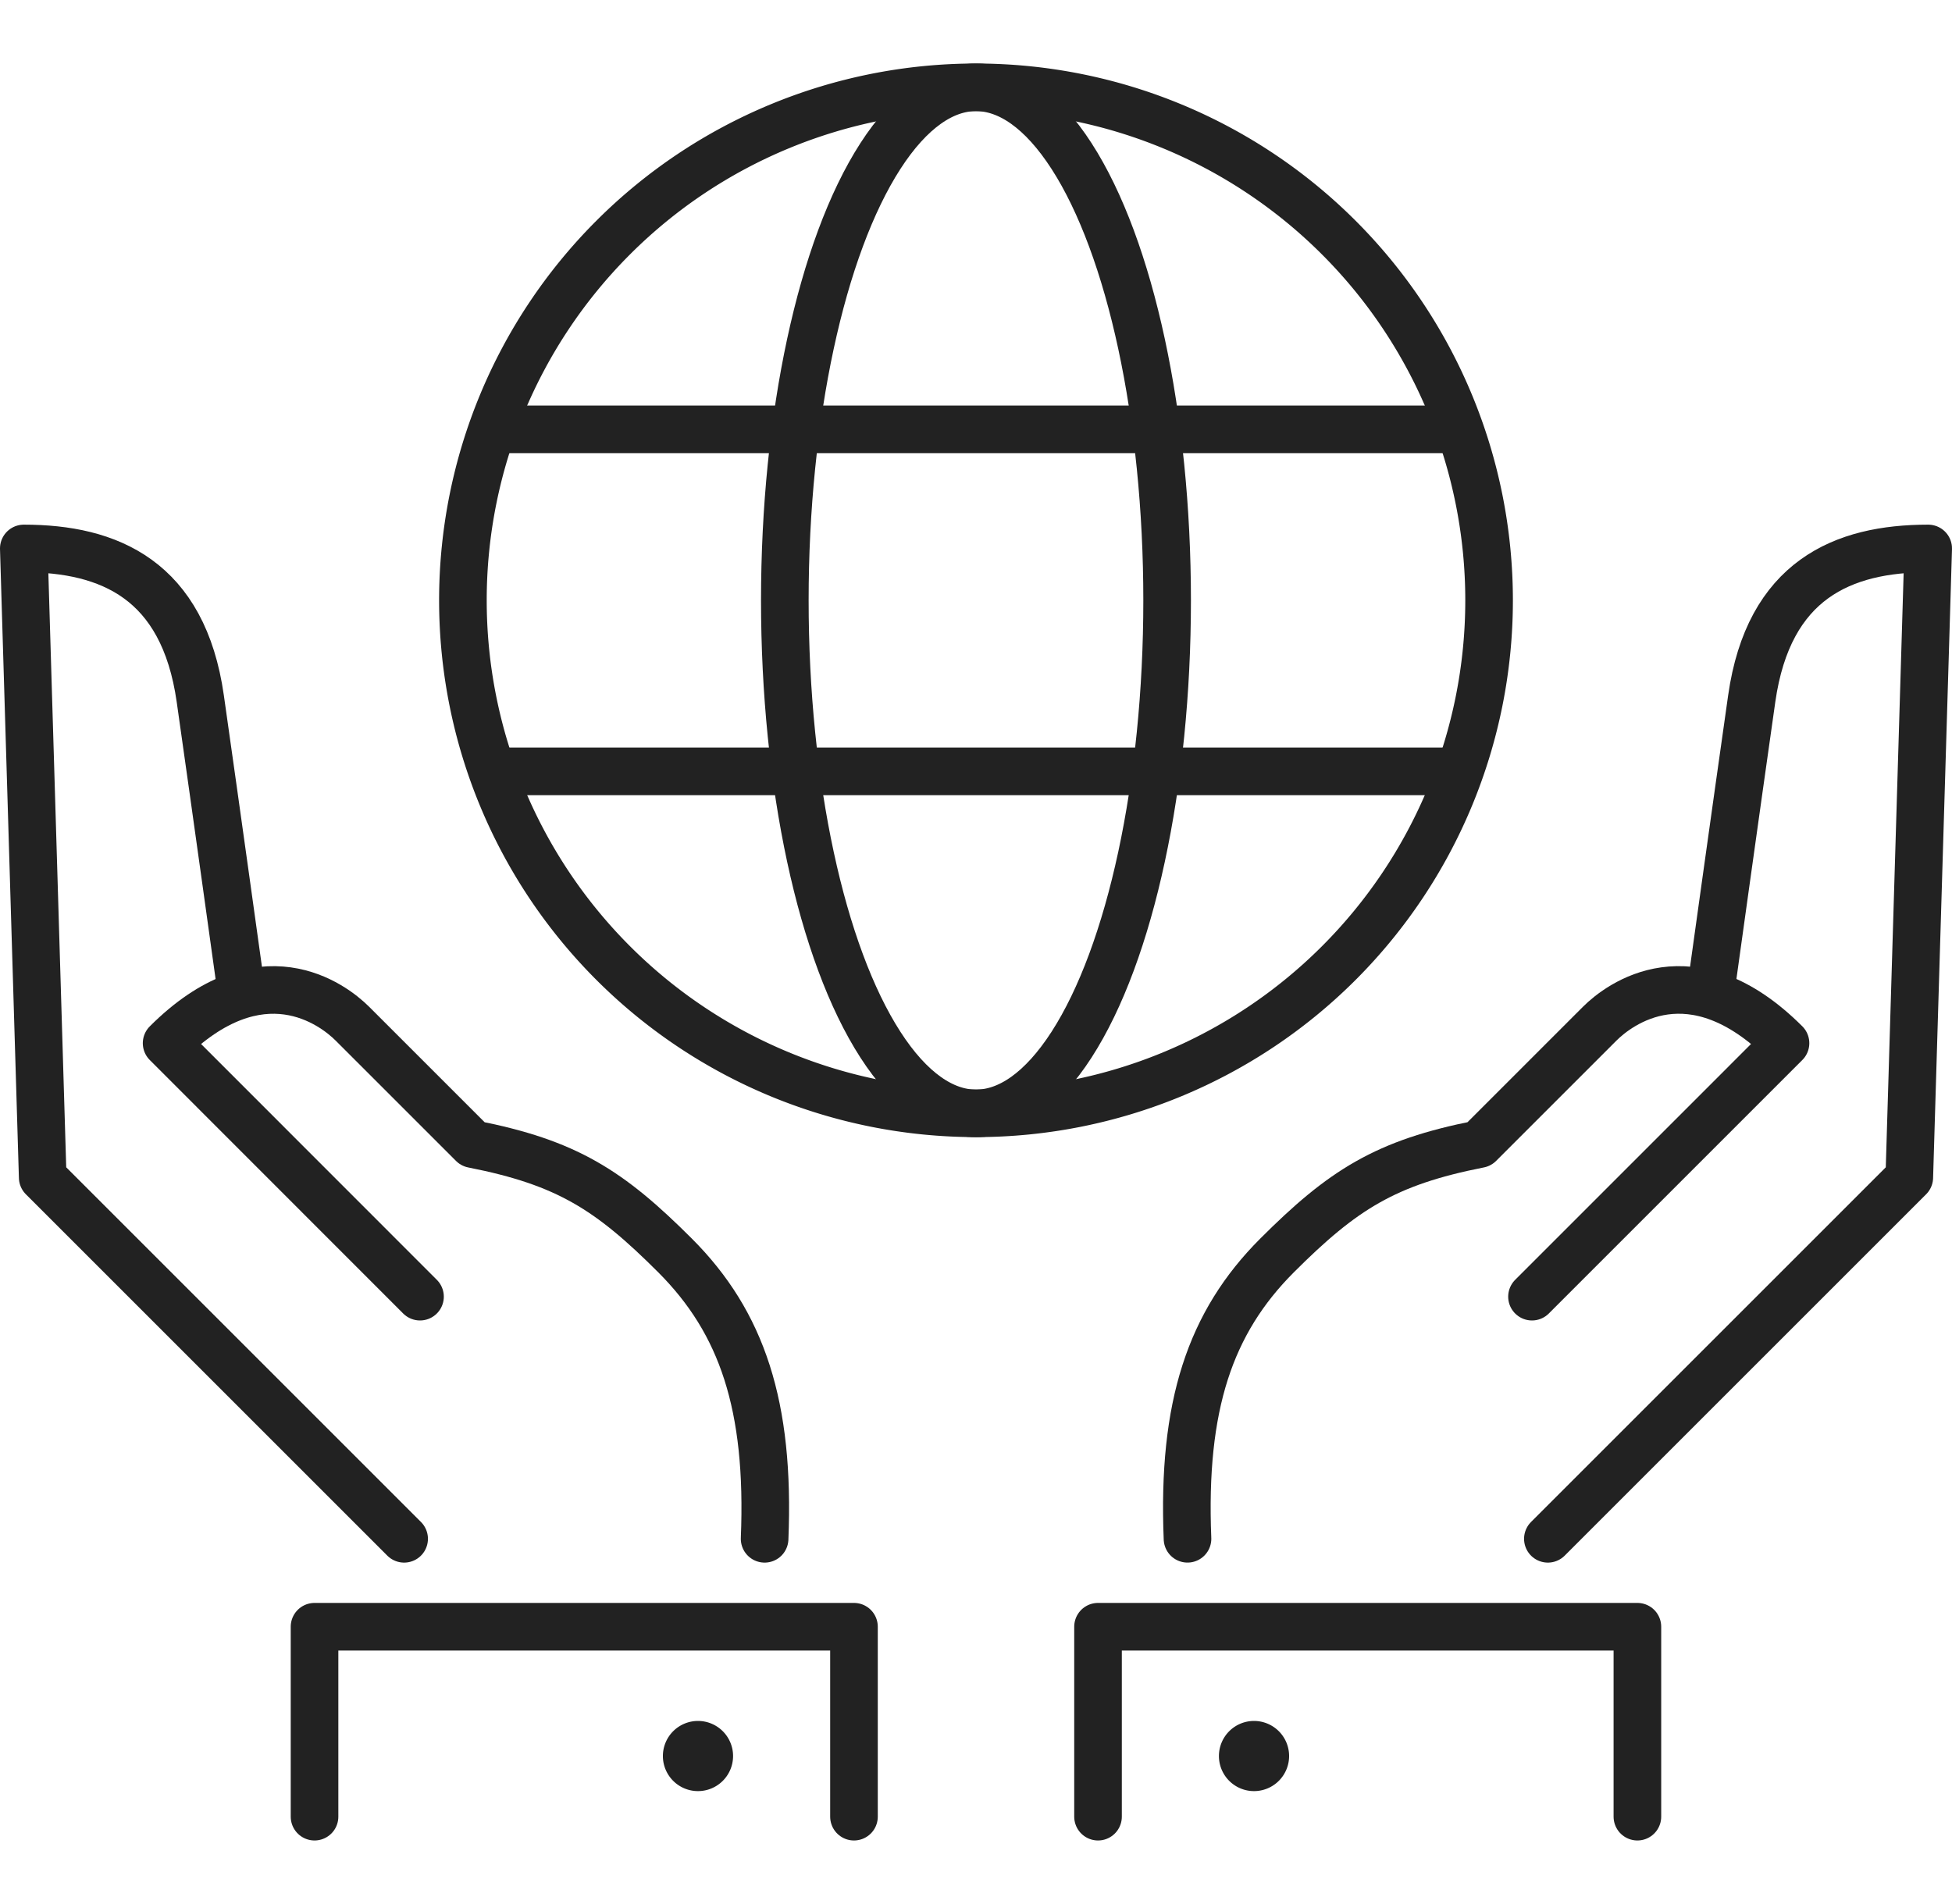 <svg xmlns="http://www.w3.org/2000/svg" width="82" height="80" viewBox="0 0 82 80">
  <g id="Group_2178" data-name="Group 2178" transform="translate(-837.9 -1048.231)">
    <rect id="Rectangle_899" data-name="Rectangle 899" width="80" height="80" transform="translate(838.9 1048.231)" fill="none"/>
    <path id="Path_1025" data-name="Path 1025" d="M9.963,34.7s-.973-7.007-1.65-11.76c-.712-5-3.837-6.308-7.413-6.308l.794,26.428L16.877,58.243" transform="translate(838 1054.643)" fill="none" stroke="#222" stroke-linecap="round" stroke-linejoin="round" stroke-width="2"/>
    <path id="Path_1026" data-name="Path 1026" d="M30.892,54.755c.228-5.6-.953-9.092-3.757-11.9-2.764-2.764-4.56-3.909-8.5-4.684l-5.058-5.058c-.812-.812-3.855-3.133-7.806.818L16.416,44.581" transform="translate(839.128 1058.131)" fill="none" stroke="#222" stroke-linecap="round" stroke-linejoin="round" stroke-width="2"/>
    <path id="Path_1027" data-name="Path 1027" d="M33.478,61.4V53.419H10.817V61.4" transform="translate(840.296 1063.161)" fill="none" stroke="#222" stroke-linecap="round" stroke-linejoin="round" stroke-width="2"/>
    <path id="Path_1028" data-name="Path 1028" d="M25.647,58.107a1.474,1.474,0,1,1-1.474-1.473,1.474,1.474,0,0,1,1.474,1.473" transform="translate(843.048 1063.905)" fill="#222"/>
    <path id="Path_1029" data-name="Path 1029" d="M59.8,34.7s.973-7.007,1.65-11.76c.712-5,3.837-6.308,7.413-6.308l-.794,26.428L52.886,58.243" transform="translate(850.037 1054.643)" fill="none" stroke="#222" stroke-linecap="round" stroke-linejoin="round" stroke-width="2"/>
    <path id="Path_1030" data-name="Path 1030" d="M40.6,54.754c-.228-5.6.953-9.092,3.757-11.9,2.764-2.764,4.56-3.909,8.5-4.684l5.058-5.058c.812-.812,3.855-3.133,7.806.818L55.071,44.581" transform="translate(847.185 1058.131)" fill="none" stroke="#222" stroke-linecap="round" stroke-linejoin="round" stroke-width="2"/>
    <path id="Path_1031" data-name="Path 1031" d="M37.542,61.4V53.419H60.2V61.4" transform="translate(846.484 1063.161)" fill="none" stroke="#222" stroke-linecap="round" stroke-linejoin="round" stroke-width="2"/>
    <path id="Path_1032" data-name="Path 1032" d="M41.666,58.107a1.474,1.474,0,1,0,1.474-1.473,1.474,1.474,0,0,0-1.474,1.473" transform="translate(847.439 1063.905)" fill="#222"/>
    <path id="Path_1033" data-name="Path 1033" d="M58.986,22.456A21.554,21.554,0,1,1,37.43.9,21.556,21.556,0,0,1,58.986,22.456Z" transform="translate(841.468 1051)" fill="none" stroke="#222" stroke-linecap="round" stroke-linejoin="round" stroke-miterlimit="10" stroke-width="2"/>
    <ellipse id="Ellipse_41" data-name="Ellipse 41" cx="8.03" cy="21.556" rx="8.03" ry="21.556" transform="translate(870.869 1051.9)" fill="none" stroke="#222" stroke-linecap="round" stroke-linejoin="round" stroke-miterlimit="10" stroke-width="2"/>
    <line id="Line_64" data-name="Line 64" x2="40.524" transform="translate(858.637 1080.641)" fill="none" stroke="#222" stroke-linecap="round" stroke-miterlimit="10" stroke-width="2"/>
    <line id="Line_65" data-name="Line 65" x2="40.524" transform="translate(858.637 1066.271)" fill="none" stroke="#222" stroke-linecap="round" stroke-miterlimit="10" stroke-width="2"/>
  </g>
</svg>
